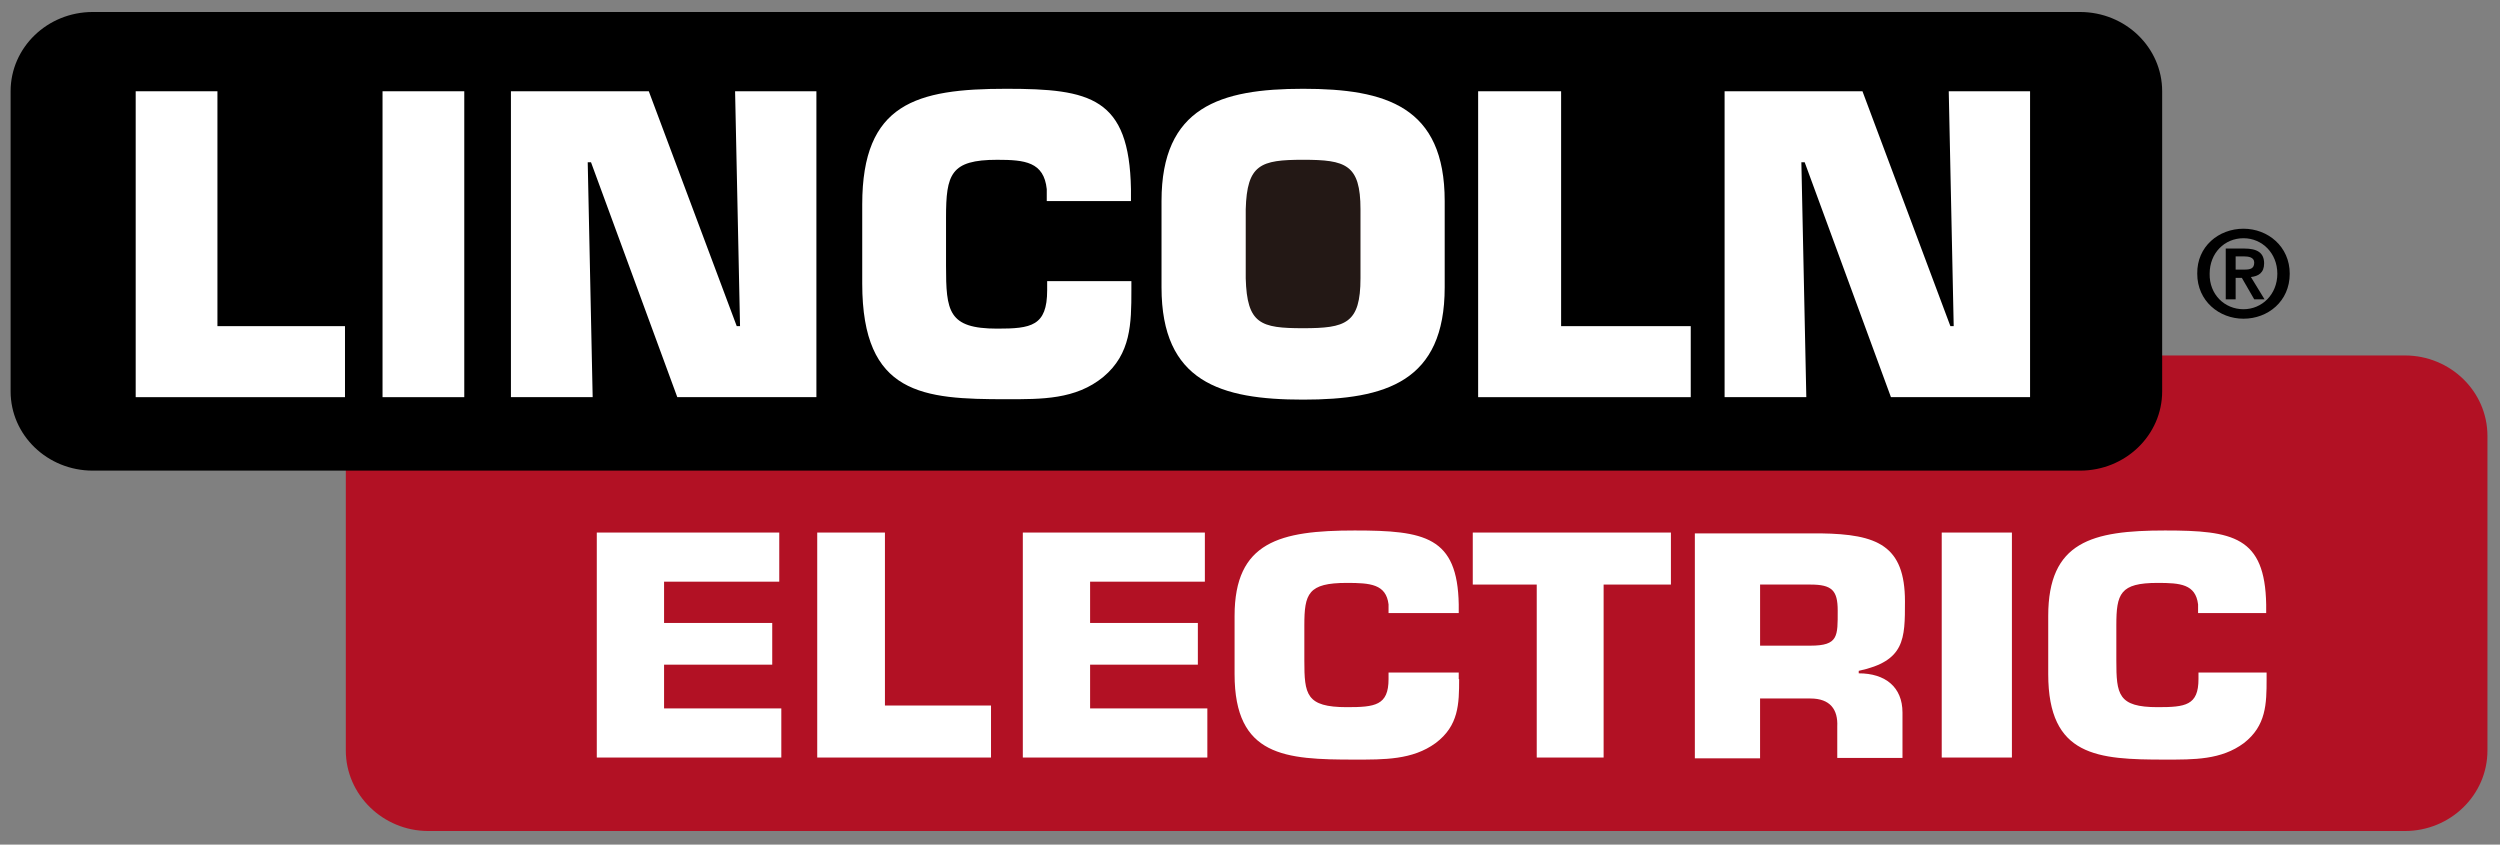 <svg xmlns="http://www.w3.org/2000/svg" width="148" height="50" viewBox="0 0 148 50" fill="none"><rect x="0" y="0" width="148" height="50" fill="#808080" stroke="none"/><g clip-path="url(#clip0_242_282)"><path d="M132.815 13.54C134.256 13.54 135.552 14.591 135.552 16.204C135.552 17.842 134.256 18.868 132.815 18.868C131.373 18.868 130.077 17.817 130.077 16.204C130.053 14.591 131.348 13.54 132.815 13.54ZM132.815 18.306C133.914 18.306 134.818 17.426 134.818 16.204C134.818 14.982 133.914 14.103 132.815 14.103C131.69 14.103 130.811 14.982 130.811 16.204C130.786 17.426 131.69 18.306 132.815 18.306ZM131.739 14.714H132.863C133.621 14.714 134.036 14.958 134.036 15.593C134.036 16.155 133.694 16.351 133.254 16.4L134.061 17.72H133.45L132.717 16.449H132.35V17.72H131.764V14.714H131.739ZM132.326 15.96H132.863C133.206 15.96 133.45 15.911 133.45 15.544C133.45 15.227 133.108 15.178 132.839 15.178H132.35V15.96H132.326Z" fill="black"></path><path d="M142.369 21.043H127.682V23.316C127.682 25.124 125.922 27.519 123.112 27.519H20.472V44.43C20.472 47.045 22.671 49.196 25.359 49.196H142.369C145.058 49.196 147.257 47.07 147.257 44.43V25.808C147.257 23.169 145.058 21.043 142.369 21.043Z" fill="#B21124"></path><path d="M128 5.403C128 2.812 125.825 0.71 123.137 0.71H5.491C2.803 0.71 0.628 2.812 0.628 5.403V23.169C0.628 25.76 2.803 27.861 5.491 27.861H123.137C125.825 27.861 128 25.76 128 23.169V5.403Z" fill="black"></path><path d="M8.033 5.403H12.872V19.308H20.423V23.512H8.033V5.403Z" fill="white"></path><path d="M27.485 5.403H22.646V23.512H27.485V5.403Z" fill="white"></path><path d="M34.988 9.606H34.793L35.086 23.512H30.247V5.403H38.409L43.615 19.308H43.81L43.517 5.403H48.331V23.512H40.096L34.988 9.606Z" fill="white"></path><path d="M66.978 17.182C66.978 19.162 66.953 20.946 65.316 22.314C63.678 23.658 61.675 23.634 59.573 23.634C54.661 23.634 51.044 23.39 51.044 16.791V12.099C51.044 6.112 54.245 5.256 59.573 5.256C64.558 5.256 66.855 5.77 66.953 11.195V11.903H61.968V11.195C61.797 9.582 60.673 9.46 59.035 9.46C56.274 9.46 56.005 10.315 56.005 12.881V15.716C56.005 18.428 56.127 19.455 59.035 19.455C61.039 19.455 61.992 19.308 61.992 17.182V16.645H66.978V17.182Z" fill="white"></path><path d="M85.526 17.011C85.526 22.583 82.056 23.658 77.144 23.658C72.256 23.658 68.762 22.608 68.762 17.011V11.903C68.762 6.332 72.232 5.256 77.144 5.256C82.056 5.256 85.526 6.307 85.526 11.903V17.011Z" fill="white"></path><path d="M87.506 5.403H92.418V19.308H100.092V23.512H87.506V5.403Z" fill="white"></path><path d="M106.837 9.606H106.641L106.934 23.512H102.096V5.403H110.258L115.463 19.308H115.659L115.366 5.403H120.18V23.512H111.944L106.837 9.606Z" fill="white"></path><path d="M77.144 9.459C74.627 9.459 73.82 9.728 73.747 12.392V16.473C73.82 19.186 74.627 19.43 77.144 19.43C79.661 19.43 80.541 19.161 80.541 16.473V12.392C80.541 9.728 79.661 9.459 77.144 9.459Z" fill="#231815"></path><path d="M35.33 31.527H46.132V34.435H39.313V36.879H45.716V39.348H39.313V41.938H46.254V44.846H35.33V31.527Z" fill="white"></path><path d="M48.38 31.527H52.388V41.767H58.668V44.846H48.38V31.527Z" fill="white"></path><path d="M60.551 31.527H71.328V34.435H64.534V36.879H70.913V39.348H64.534V41.938H71.475V44.846H60.551V31.527Z" fill="white"></path><path d="M86.381 40.203C86.381 41.669 86.357 42.964 84.988 43.99C83.62 44.992 81.933 44.968 80.198 44.968C76.093 44.968 73.087 44.797 73.087 39.909V36.464C73.087 32.065 75.775 31.405 80.198 31.405C84.353 31.405 86.284 31.771 86.357 35.779V36.292H82.202V35.779C82.056 34.582 81.127 34.508 79.734 34.508C77.437 34.508 77.217 35.144 77.217 37.026V39.103C77.217 41.107 77.315 41.864 79.734 41.864C81.396 41.864 82.202 41.767 82.202 40.203V39.812H86.357V40.203H86.381Z" fill="white"></path><path d="M94.934 44.846H90.975V34.606H87.188V31.527H98.918V34.606H94.934V44.846Z" fill="white"></path><path d="M112.627 42.182V44.87H108.766V43.013C108.815 42.011 108.351 41.351 107.178 41.351H104.196V44.895H100.335V31.576H107.789C111.137 31.625 112.774 32.285 112.774 35.608C112.774 37.832 112.774 39.128 110.037 39.714V39.861C111.601 39.861 112.627 40.667 112.627 42.182Z" fill="white"></path><path d="M119.105 31.527H114.95V44.846H119.105V31.527Z" fill="white"></path><path d="M134.183 40.203C134.183 41.669 134.158 42.964 132.839 43.99C131.494 44.992 129.882 44.968 128.171 44.968C124.187 44.968 121.255 44.797 121.255 39.909V36.464C121.255 32.065 123.845 31.405 128.171 31.405C132.203 31.405 134.085 31.771 134.158 35.779V36.292H130.126V35.779C129.979 34.582 129.075 34.508 127.731 34.508C125.507 34.508 125.287 35.144 125.287 37.026V39.103C125.287 41.107 125.385 41.864 127.731 41.864C129.368 41.864 130.15 41.767 130.15 40.203V39.812H134.183V40.203Z" fill="white"></path><path d="M107.179 34.606H104.197V38.223H107.179C108.841 38.223 108.792 37.661 108.792 36.146C108.792 34.949 108.45 34.606 107.179 34.606Z" fill="#B21124"></path></g><defs><clipPath id="clip0_242_282"><rect width="146.629" height="48.485" fill="white" transform="translate(0.628 0.71)"></rect></clipPath></defs></svg>